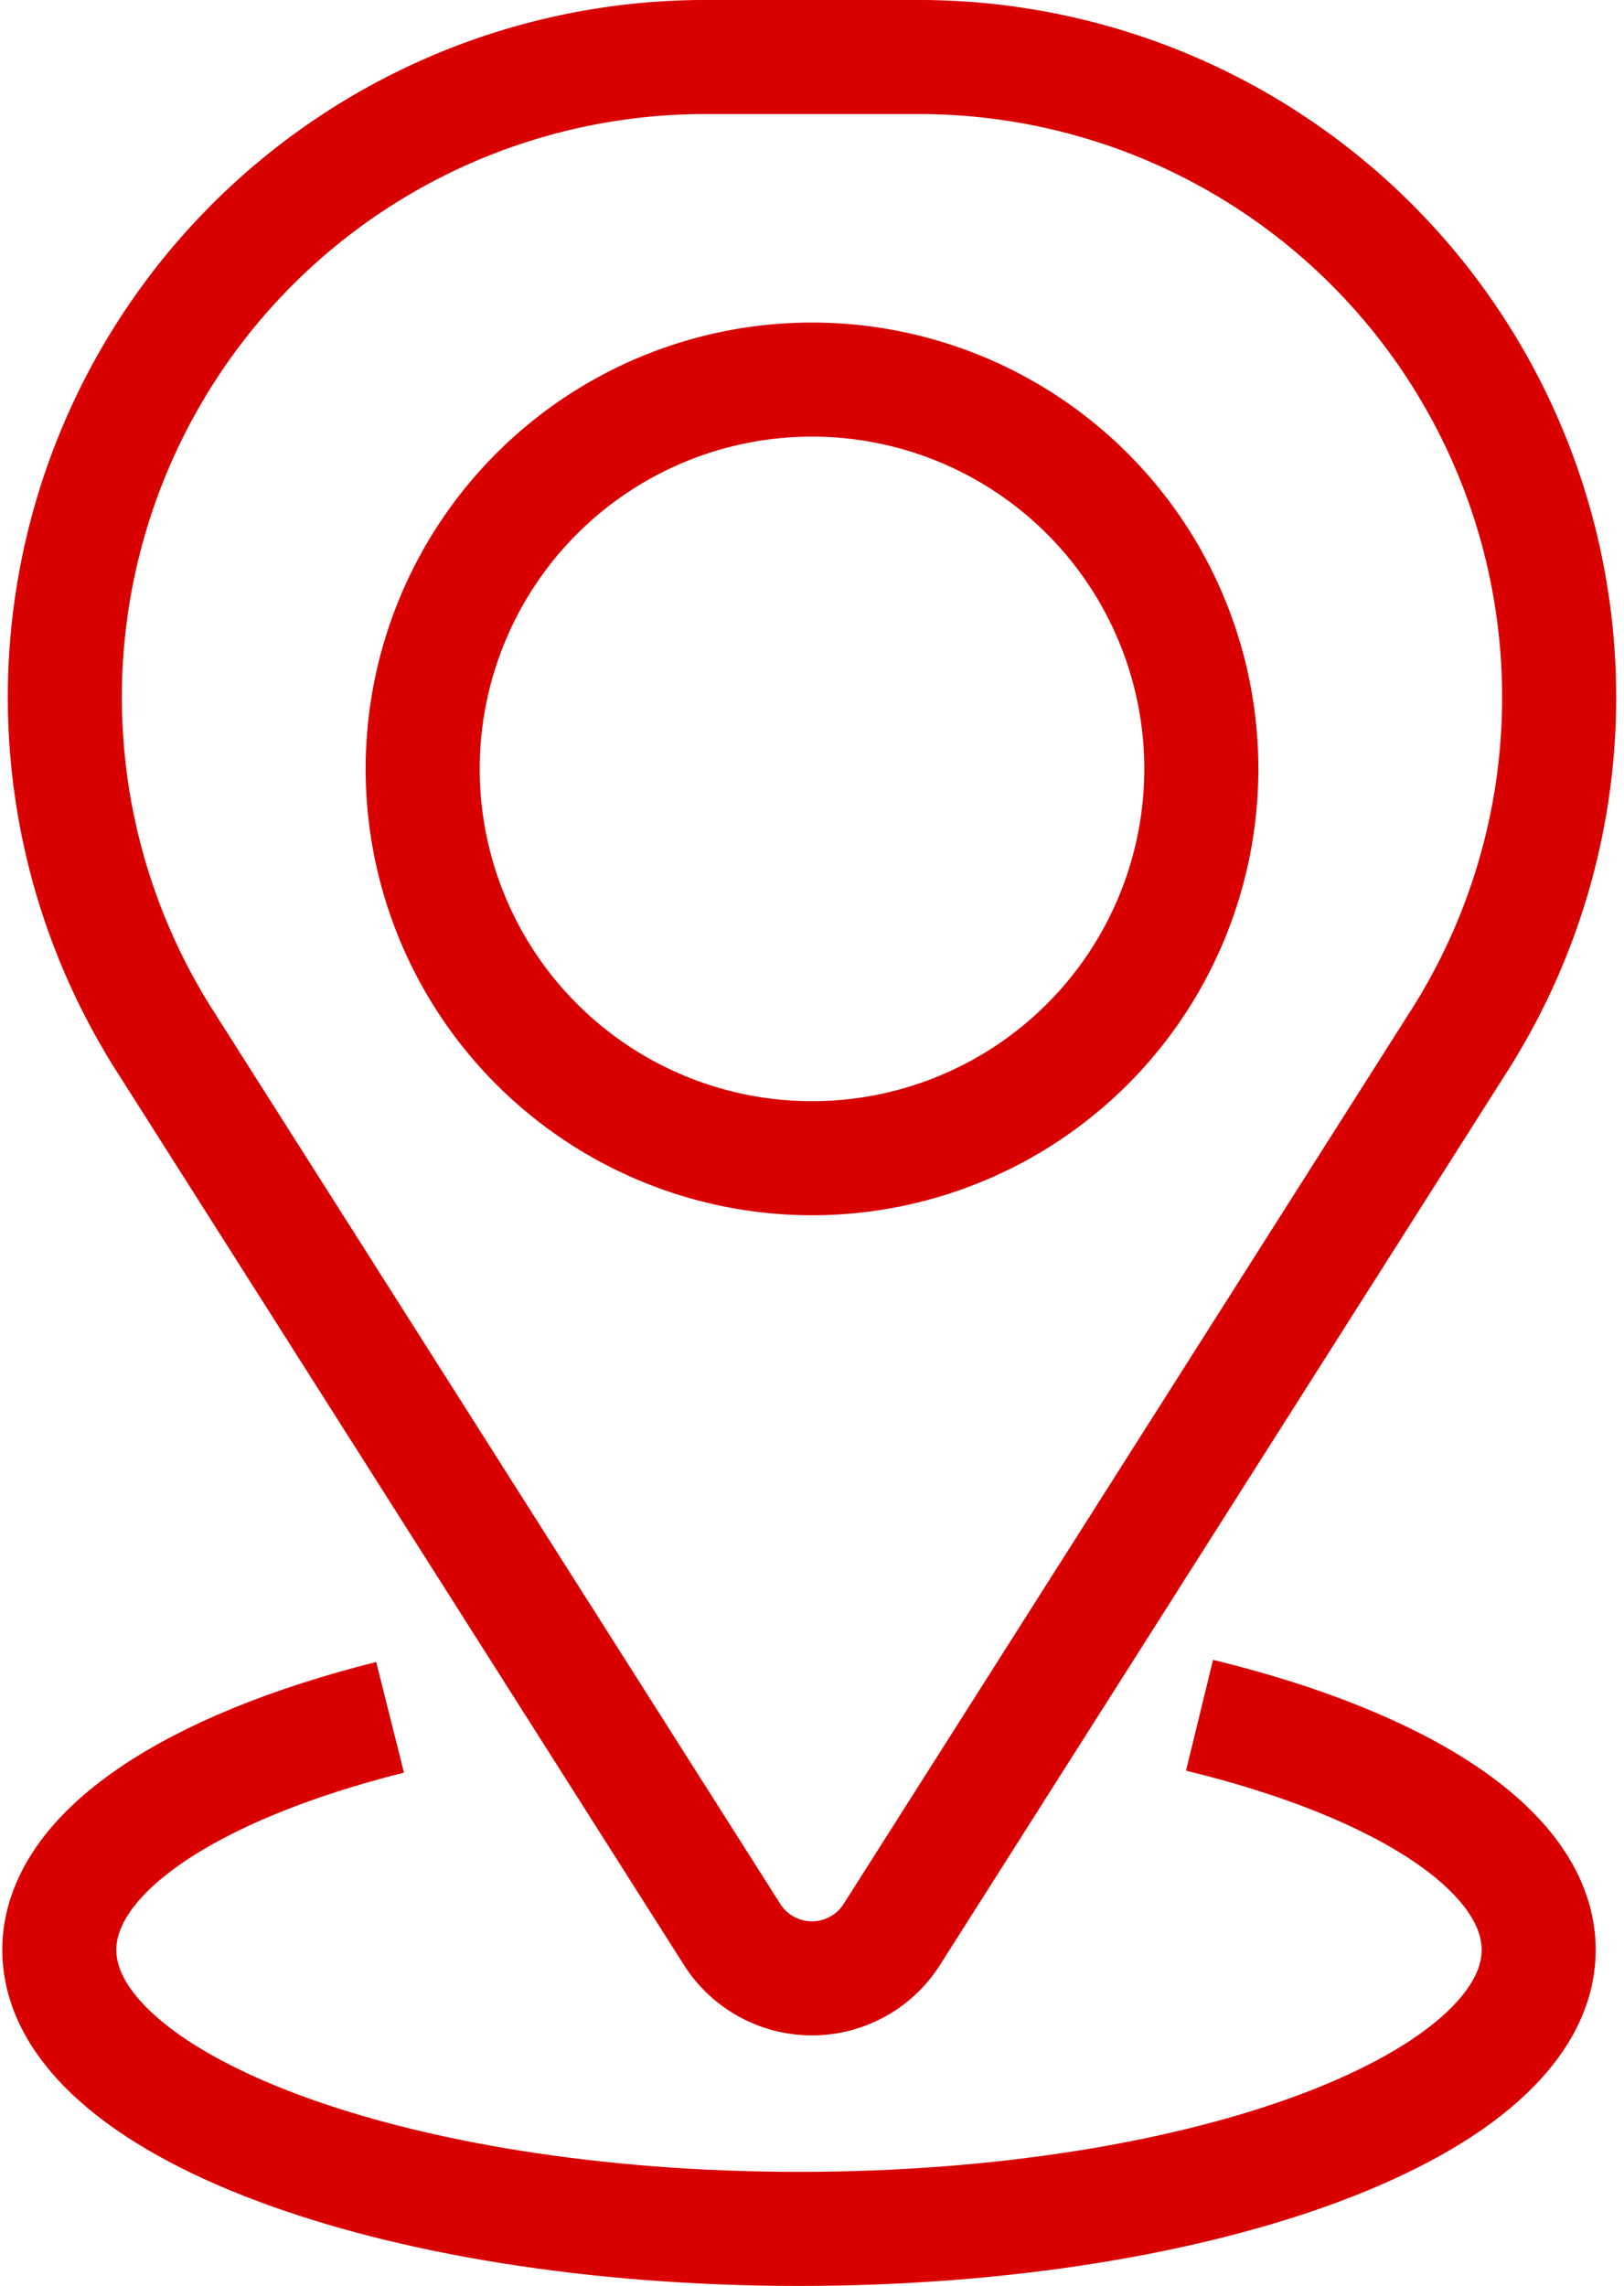 <svg xmlns="http://www.w3.org/2000/svg" width="42.716" height="60.125" viewBox="0 0 42.716 60.125">
  <g id="Groupe_5469" data-name="Groupe 5469" transform="translate(-441.344 -6420.671)">
    <path id="Tracé_4776" data-name="Tracé 4776" d="M21.388,4h5.626A16.839,16.839,0,0,1,41.23,29.865L26.3,53.381a2.487,2.487,0,0,1-4.2,0L7.171,29.865A16.84,16.84,0,0,1,21.388,4Z" transform="translate(438.501 6418.171)" fill="none" stroke="#d90000" stroke-miterlimit="10" stroke-width="3"/>
    <path id="Tracé_4777" data-name="Tracé 4777" d="M66.761,51.773a10.24,10.24,0,1,1-10.24-10.24A10.24,10.24,0,0,1,66.761,51.773Z" transform="translate(406.181 6389.122)" fill="none" stroke="#d90000" stroke-miterlimit="10" stroke-width="3"/>
    <path id="Tracé_4778" data-name="Tracé 4778" d="M33.991,196.951c5.368,1.307,8.921,3.582,8.921,6.171,0,4.053-8.711,7.339-19.456,7.339S4,207.175,4,203.122c0-2.553,3.457-4.8,8.7-6.117" transform="translate(438.904 6268.835)" fill="none" stroke="#d90000" stroke-miterlimit="10" stroke-width="3"/>
  </g>
</svg>
